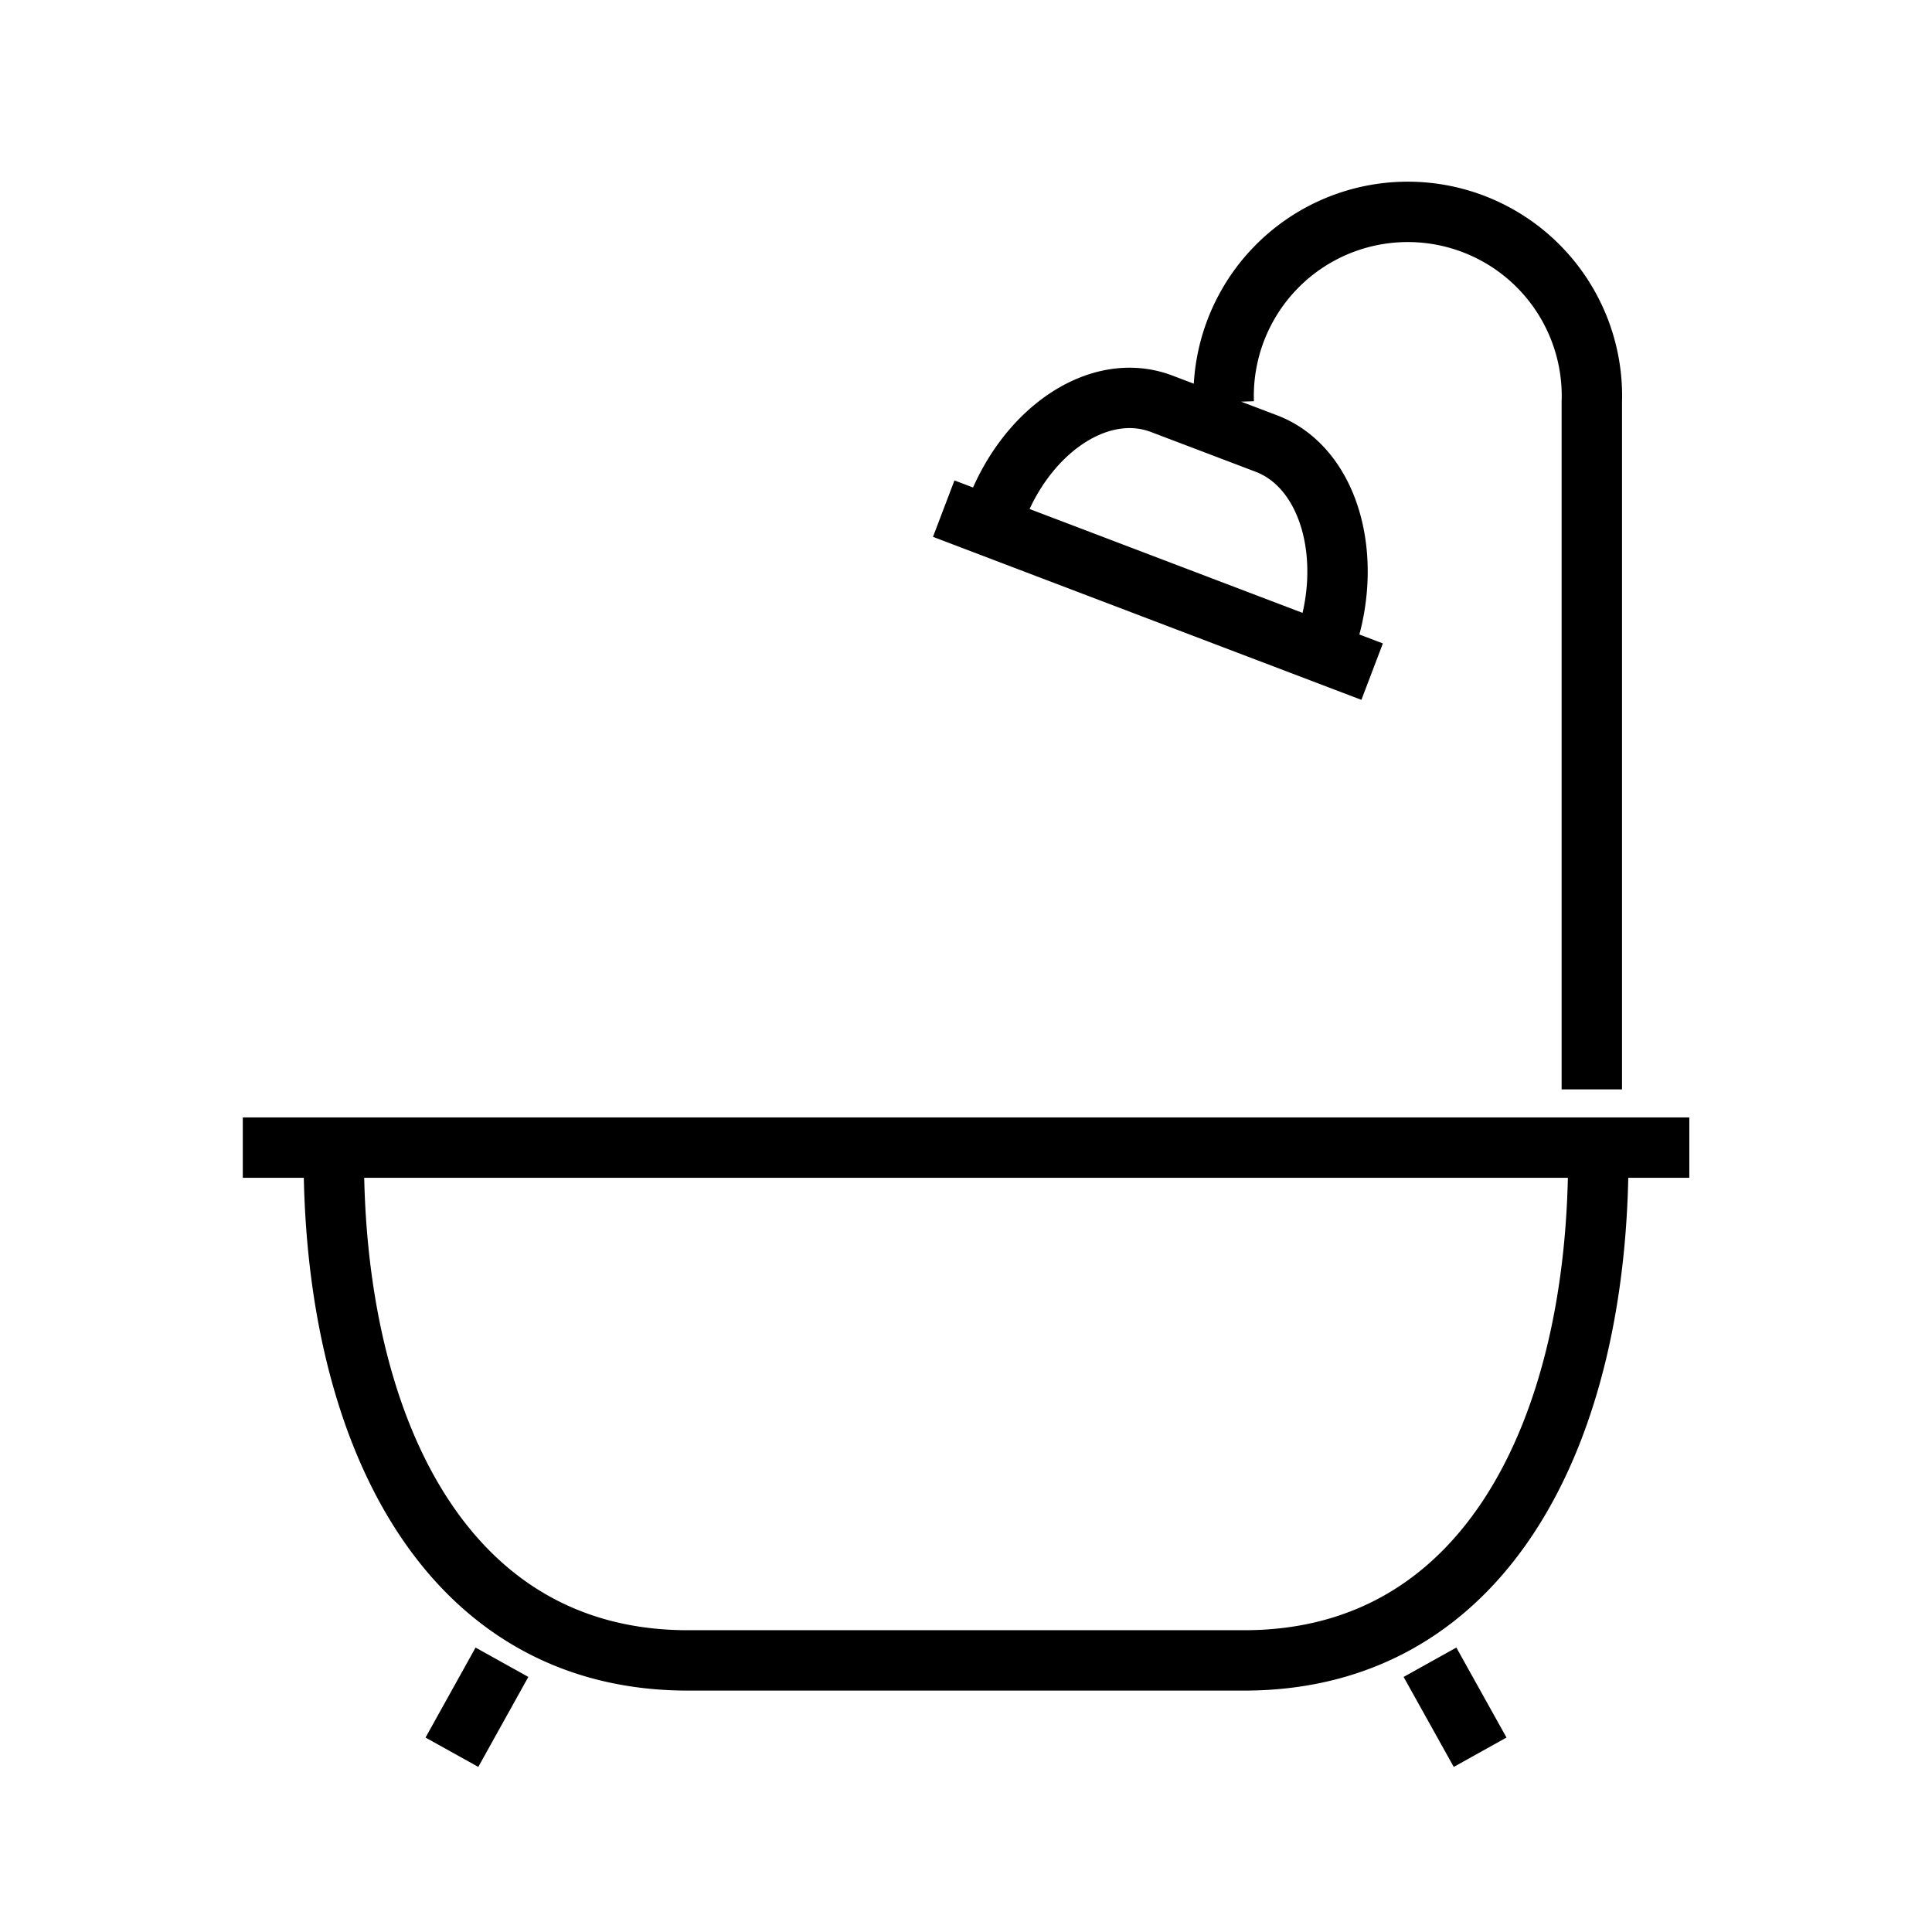 <svg xmlns="http://www.w3.org/2000/svg" width="64" height="64" viewBox="0 0 64 64">
  <defs>
    <style>
      .cls-1 {
        fill: none;
        stroke: #000;
        stroke-width: 2px;
        fill-rule: evenodd;
      }
    </style>
  </defs>
  <path id="Form_1" data-name="Form 1" class="cls-1" d="M45.454,22.249l-14.192-5.4m1.661,0.274c0.975-2.8,3.451-4.549,5.563-3.746l3.457,1.313c2.109,0.8,2.932,3.809,1.957,6.611m-3.362-7.976a6.1,6.1,0,1,1,12.193,0V36.087m-3.7,21.958-1.661-2.981m-32.4,2.981,1.658-2.981M8.043,38.016H55.961m-3.015.287c0,9.037-3.676,16.7-11.733,16.7H22.787c-8.056,0-11.73-7.663-11.73-16.7"/>
</svg>
